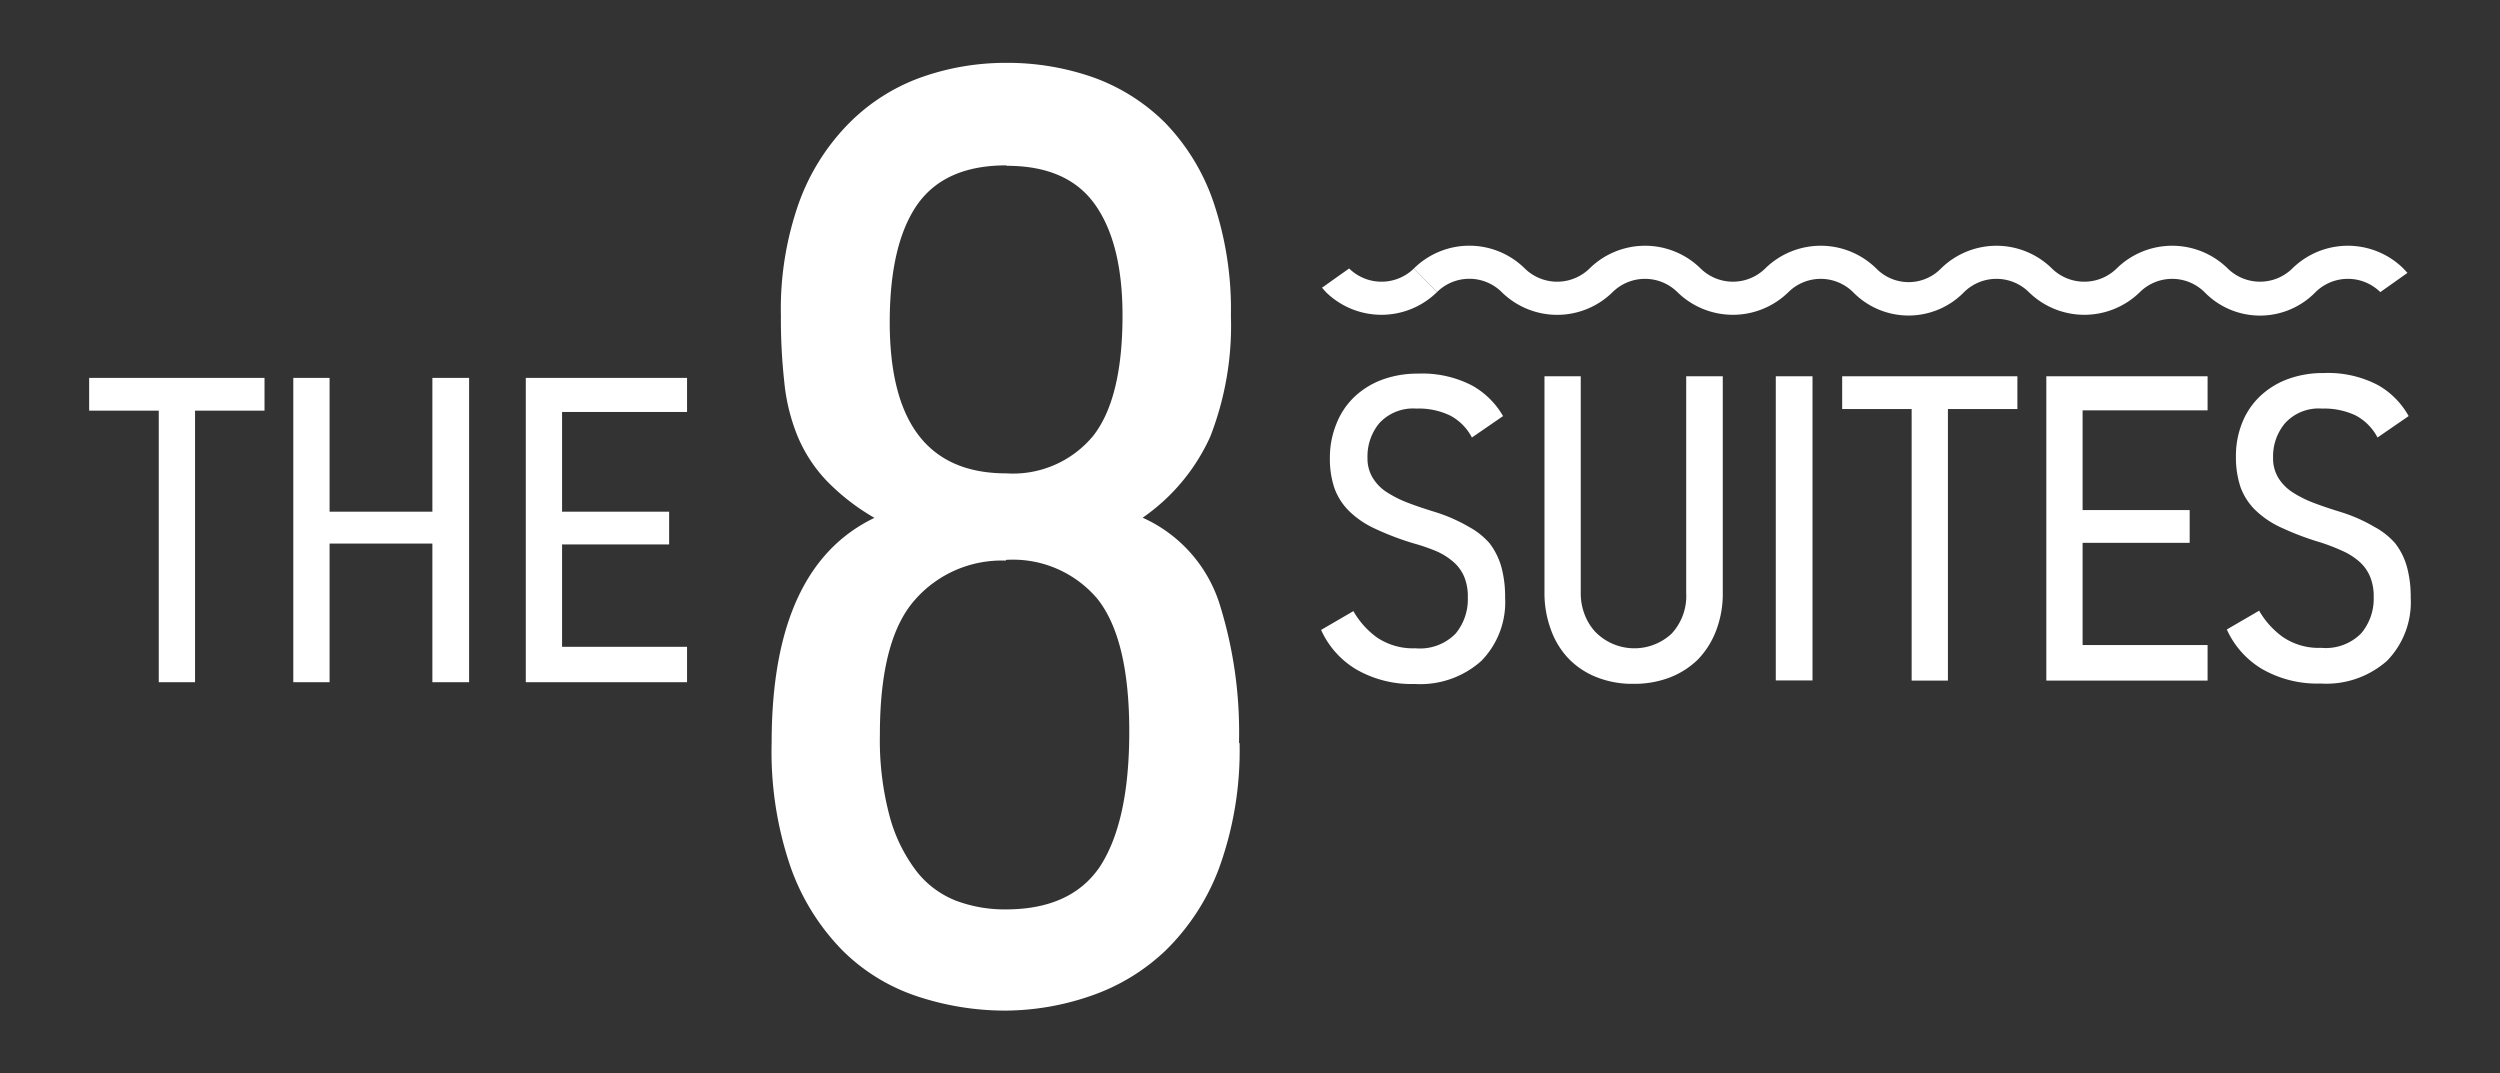 <?xml version="1.0" encoding="UTF-8"?>
<svg xmlns="http://www.w3.org/2000/svg" viewBox="0 0 170.22 73.06">
  <rect x="0" y="0" width="170.22" height="73.06" fill="#333333" stroke="none"/>
  <title>the8suites-logo-whiteAsset 16</title>
  <rect width="170.22" height="73.06" fill="none"></rect>
  <polygon points="13.28 27.96 13.28 46.45 10.81 46.45 10.81 27.96 6.07 27.96 6.07 25.73 18.01 25.73 18.01 27.96 13.28 27.96" fill="#fff"></polygon>
  <polygon points="29.44 46.45 29.44 37.01 22.44 37.01 22.44 46.45 19.97 46.45 19.97 25.73 22.44 25.73 22.44 34.84 29.44 34.84 29.44 25.73 31.94 25.73 31.94 46.45 29.44 46.45" fill="#fff"></polygon>
  <polygon points="35.8 46.45 35.8 25.73 46.78 25.73 46.78 28.05 38.27 28.05 38.27 34.84 45.56 34.84 45.56 37.07 38.27 37.07 38.27 44.04 46.78 44.04 46.78 46.45 35.8 46.45" fill="#fff"></polygon>
  <path d="M84.4,50.56A23.46,23.46,0,0,1,83,59.12a15.37,15.37,0,0,1-3.64,5.6,13.91,13.91,0,0,1-5.1,3.09,18,18,0,0,1-5.83,1,19,19,0,0,1-6.06-1,13,13,0,0,1-5-3.09,15.41,15.41,0,0,1-3.51-5.6,24.18,24.18,0,0,1-1.32-8.56q0-11.94,7-15.3a14.81,14.81,0,0,1-3.28-2.55,10,10,0,0,1-1.95-3A13.13,13.13,0,0,1,53.4,26a38.89,38.89,0,0,1-.23-4.51,21.65,21.65,0,0,1,1.23-7.69,14.87,14.87,0,0,1,3.37-5.37,13.17,13.17,0,0,1,4.91-3.15,17.15,17.15,0,0,1,5.79-1,17.63,17.63,0,0,1,6,1,13.28,13.28,0,0,1,4.88,3.1,14.5,14.5,0,0,1,3.27,5.37,22.81,22.81,0,0,1,1.19,7.74,20.8,20.8,0,0,1-1.41,8.25,13.43,13.43,0,0,1-4.6,5.51A9.63,9.63,0,0,1,83,41a29.17,29.17,0,0,1,1.36,9.61M68.47,38.17a7.85,7.85,0,0,0-6.19,2.69Q59.91,43.55,59.91,50a20.08,20.08,0,0,0,.68,5.64,10.78,10.78,0,0,0,1.82,3.69,6.35,6.35,0,0,0,2.69,2,9.43,9.43,0,0,0,3.37.59q4.45,0,6.42-2.91c1.3-2,2-5,2-9.2s-.72-7.18-2.14-9a7.52,7.52,0,0,0-6.24-2.69m0-26.86q-4.18,0-6.06,2.68c-1.24,1.79-1.87,4.45-1.87,8q0,10.29,7.93,10.29a7.08,7.08,0,0,0,5.92-2.55q2-2.55,2-8.2,0-4.91-1.87-7.55t-6-2.64" fill="#fff"></path>
  <path d="M102.48,40.68A5.71,5.71,0,0,1,100.86,45a6.22,6.22,0,0,1-4.53,1.57,7.53,7.53,0,0,1-4-1,6,6,0,0,1-2.38-2.68l2.2-1.28a5.68,5.68,0,0,0,1.6,1.79,4.37,4.37,0,0,0,2.62.74,3.39,3.39,0,0,0,2.74-1,3.66,3.66,0,0,0,.83-2.47,3.46,3.46,0,0,0-.25-1.41,2.78,2.78,0,0,0-.73-1,4.52,4.52,0,0,0-1.16-.73A13.11,13.11,0,0,0,96.26,37a19,19,0,0,1-2.63-1,6.25,6.25,0,0,1-1.77-1.2,4.21,4.21,0,0,1-1-1.56,6.18,6.18,0,0,1-.31-2.07A6.06,6.06,0,0,1,91,28.84a5.08,5.08,0,0,1,1.2-1.8,5.55,5.55,0,0,1,1.89-1.18,6.92,6.92,0,0,1,2.47-.42,7.31,7.31,0,0,1,3.69.82,5.54,5.54,0,0,1,2.09,2.07l-2.12,1.46a3.53,3.53,0,0,0-1.49-1.5,4.9,4.9,0,0,0-2.29-.47,3.12,3.12,0,0,0-2.53,1,3.54,3.54,0,0,0-.8,2.35,2.52,2.52,0,0,0,.36,1.37,3,3,0,0,0,1,1,7.64,7.64,0,0,0,1.46.72c.55.21,1.16.41,1.81.61a11.08,11.08,0,0,1,2.27,1A5.07,5.07,0,0,1,101.43,37a4.82,4.82,0,0,1,.8,1.62,7.73,7.73,0,0,1,.25,2.07" fill="#fff"></path>
  <path d="M117.3,25.62v14.7a7,7,0,0,1-.44,2.58,5.78,5.78,0,0,1-1.25,2,5.65,5.65,0,0,1-1.92,1.23,6.73,6.73,0,0,1-2.46.43,6.54,6.54,0,0,1-2.54-.46,5.4,5.4,0,0,1-1.91-1.28,5.57,5.57,0,0,1-1.2-2,7.15,7.15,0,0,1-.42-2.49V25.62h2.47V40.41a4,4,0,0,0,.26,1.42A3.69,3.69,0,0,0,108.6,43a3.72,3.72,0,0,0,5.21.15,3.76,3.76,0,0,0,1-2.76V25.62Z" fill="#fff"></path>
  <rect x="120.91" y="25.62" width="2.5" height="20.71" fill="#fff"></rect>
  <polygon points="132.63 27.85 132.63 46.34 130.16 46.34 130.16 27.85 125.43 27.85 125.43 25.62 137.36 25.62 137.36 27.85 132.63 27.85" fill="#fff"></polygon>
  <polygon points="139.33 46.34 139.33 25.62 150.31 25.62 150.31 27.94 141.8 27.94 141.8 34.73 149.09 34.73 149.09 36.96 141.8 36.96 141.8 43.92 150.31 43.92 150.31 46.34 139.33 46.34" fill="#fff"></polygon>
  <path d="M164.14,40.68A5.71,5.71,0,0,1,162.52,45,6.23,6.23,0,0,1,158,46.54a7.52,7.52,0,0,1-4-1,6,6,0,0,1-2.38-2.68l2.2-1.28a5.71,5.71,0,0,0,1.61,1.79,4.33,4.33,0,0,0,2.62.74,3.38,3.38,0,0,0,2.73-1,3.66,3.66,0,0,0,.84-2.47,3.45,3.45,0,0,0-.26-1.41,2.78,2.78,0,0,0-.73-1,4.52,4.52,0,0,0-1.16-.73,13.65,13.65,0,0,0-1.51-.58,19.19,19.19,0,0,1-2.64-1,6.25,6.25,0,0,1-1.77-1.2,4.21,4.21,0,0,1-1-1.56,6.44,6.44,0,0,1-.31-2.07,6.06,6.06,0,0,1,.42-2.29,5.08,5.08,0,0,1,1.2-1.8,5.55,5.55,0,0,1,1.89-1.18,6.92,6.92,0,0,1,2.47-.42,7.31,7.31,0,0,1,3.69.82A5.47,5.47,0,0,1,164,28.33l-2.12,1.46a3.57,3.57,0,0,0-1.48-1.5,5,5,0,0,0-2.3-.47,3.09,3.09,0,0,0-2.52,1,3.5,3.5,0,0,0-.81,2.35,2.52,2.52,0,0,0,.36,1.37,3.1,3.1,0,0,0,1,1,7.64,7.64,0,0,0,1.46.72c.55.21,1.16.41,1.81.61a10.74,10.74,0,0,1,2.26,1A5,5,0,0,1,163.09,37a4.64,4.64,0,0,1,.8,1.62,7.73,7.73,0,0,1,.25,2.07" fill="#fff"></path>
  <path d="M96.27,18.28a5.37,5.37,0,0,1,7.55,0,3.15,3.15,0,0,0,4.41,0,5.39,5.39,0,0,1,7.56,0,3.14,3.14,0,0,0,4.4,0,5.39,5.39,0,0,1,7.56,0,3.08,3.08,0,0,0,4.41,0,5.38,5.38,0,0,1,7.55,0,3.15,3.15,0,0,0,4.41,0,5.39,5.39,0,0,1,7.56,0,3.14,3.14,0,0,0,4.4,0,5.39,5.39,0,0,1,7.56,0l.28.3-1.85,1.31a3.14,3.14,0,0,0-4.41,0,5.27,5.27,0,0,1-7.56,0,3.13,3.13,0,0,0-4.4,0,5.4,5.4,0,0,1-7.56,0,3.14,3.14,0,0,0-4.41,0,5.28,5.28,0,0,1-7.56,0,3.13,3.13,0,0,0-4.4,0,5.4,5.4,0,0,1-7.56,0,3.14,3.14,0,0,0-4.41,0,5.38,5.38,0,0,1-7.55,0,3.13,3.13,0,0,0-4.41,0" fill="#fff"></path>
  <path d="M97.84,19.89a5.4,5.4,0,0,1-7.56,0l-.27-.3,1.85-1.31a3.15,3.15,0,0,0,4.41,0" fill="#fff"></path>
</svg>
